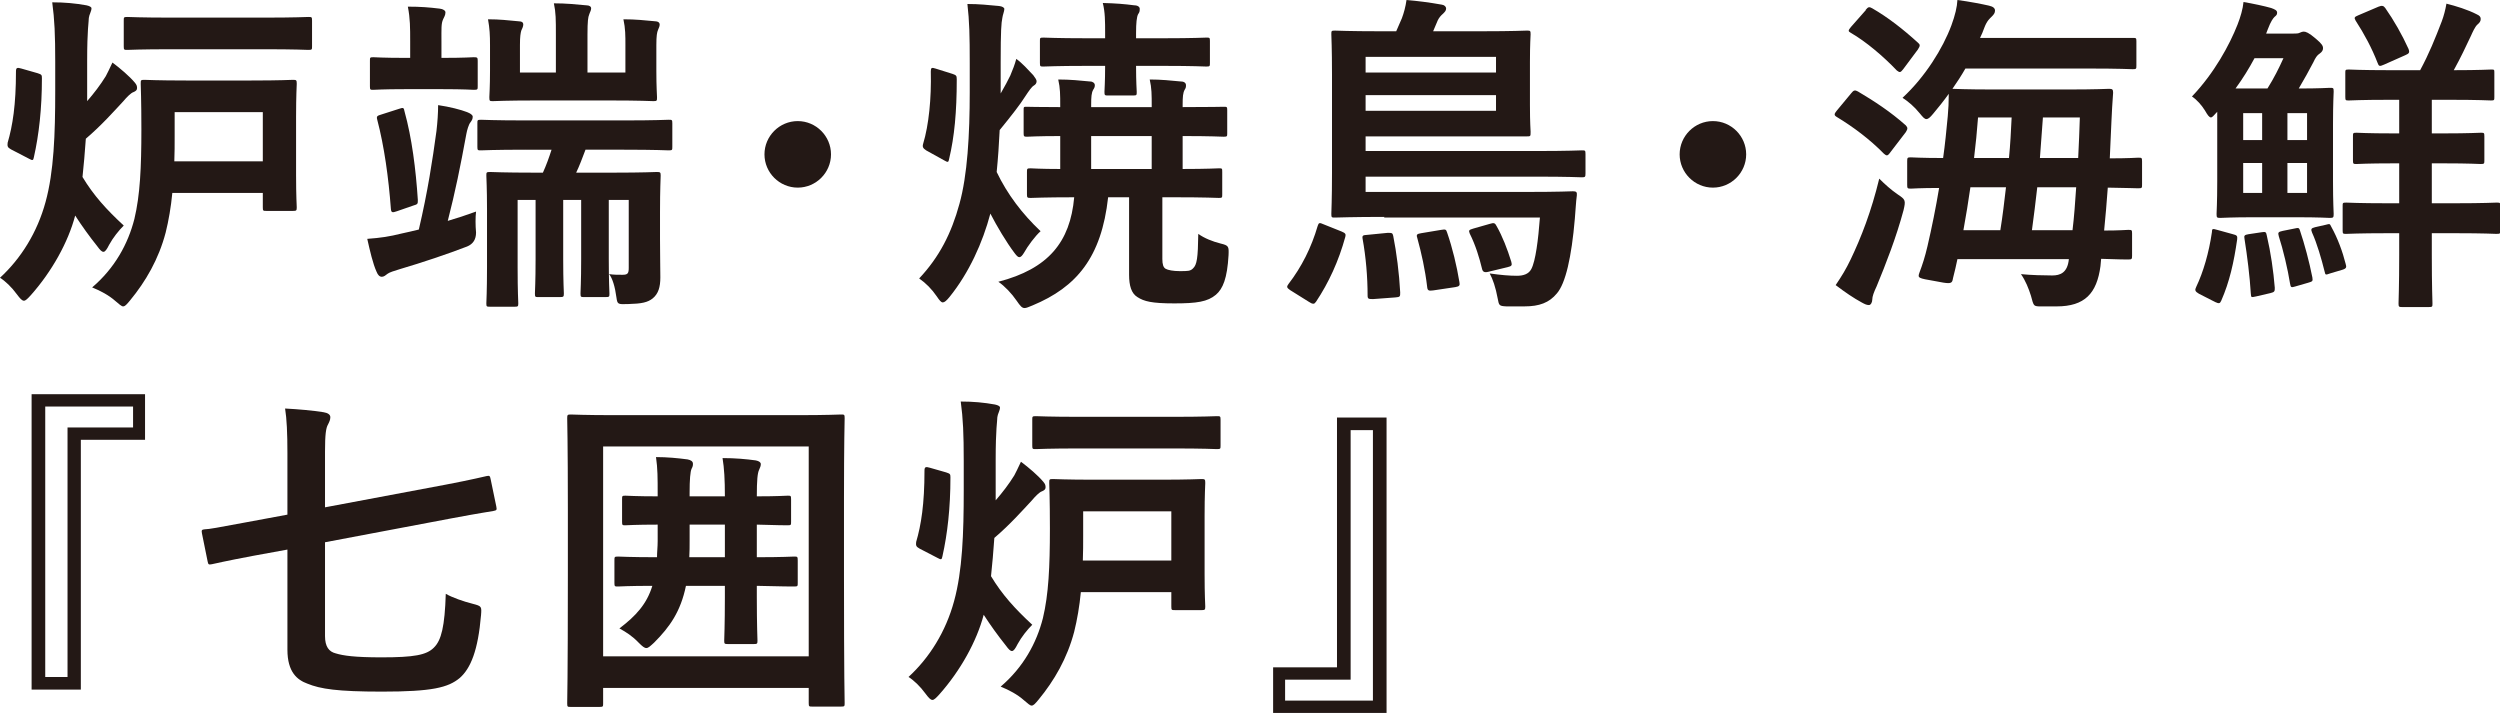 <?xml version="1.0" encoding="UTF-8"?>
<svg id="_レイヤー_2" data-name="レイヤー 2" xmlns="http://www.w3.org/2000/svg" viewBox="0 0 75.15 21.42">
  <defs>
    <style>
      .cls-1 {
        fill: #231815;
      }
    </style>
  </defs>
  <g id="_レイヤー_1-2" data-name="レイヤー 1">
    <g>
      <path class="cls-1" d="M1.66,1.86c0-.82-.02-1.27-.09-1.79.37,0,.7.03,1.03.09.09.02.15.05.15.09,0,.09-.07.19-.08.29,0,.12-.05.33-.05,1.29v1.21c.2-.23.4-.49.56-.75.04-.08.11-.21.2-.41.24.18.51.41.67.6.06.07.07.11.07.17s-.04.09-.11.12c-.07.02-.2.15-.3.27-.27.29-.66.73-1.13,1.13-.03.41-.06.79-.1,1.15.33.55.72.98,1.24,1.46-.15.15-.32.36-.44.58-.07.14-.12.21-.17.21s-.1-.05-.18-.16c-.24-.3-.47-.62-.67-.93-.21.8-.7,1.68-1.33,2.39-.1.11-.16.17-.21.17-.06,0-.12-.07-.21-.19-.16-.22-.35-.4-.51-.5.63-.58,1.12-1.36,1.37-2.28.25-.91.29-2.03.29-3.33v-.88ZM1.13,2.2c.12.04.13.05.13.15,0,.92-.09,1.7-.24,2.37-.02.11-.04.11-.15.05l-.54-.28c-.11-.06-.11-.1-.1-.2.15-.51.25-1.14.25-2.14,0-.11.03-.13.16-.09l.49.14ZM5.18,5.8c-.04.42-.11.83-.2,1.19-.21.8-.6,1.47-1.07,2.04-.1.12-.15.18-.21.18-.05,0-.11-.06-.23-.16-.19-.17-.45-.31-.7-.41.68-.58,1.08-1.31,1.27-2.06.17-.71.21-1.54.21-2.69,0-.89-.02-1.31-.02-1.37,0-.11,0-.12.11-.12.07,0,.38.02,1.25.02h1.97c.88,0,1.18-.02,1.25-.02.1,0,.11.01.11.12,0,.06-.02.34-.02.99v1.75c0,.65.02.91.02.97,0,.1-.01.11-.11.11h-.8c-.1,0-.11,0-.11-.11v-.43h-2.72ZM5.17,1.48c-.96,0-1.28.02-1.34.02-.1,0-.11,0-.11-.11v-.77c0-.1,0-.11.11-.11.06,0,.38.02,1.34.02h2.76c.96,0,1.28-.02,1.34-.02.1,0,.11,0,.11.11v.77c0,.1,0,.11-.11.11-.06,0-.38-.02-1.34-.02h-2.76ZM5.25,3.37v.73c0,.25,0,.5-.01.75h2.66v-1.48h-2.65Z"/>
      <path class="cls-1" d="M14.31,6.99q0,.31-.27.42c-.57.22-1.34.48-2.02.68-.17.05-.32.1-.37.14-.05.04-.11.09-.17.09-.07,0-.12-.05-.16-.15-.11-.24-.2-.63-.28-.99.41-.03.67-.07,1.03-.16.16-.03.34-.08.52-.12.27-1.15.41-2.08.53-2.96.03-.26.05-.53.05-.78.35.05.69.14.87.21.1.04.16.08.17.13,0,.08-.02.11-.07.18-.05.06-.1.23-.12.34-.19,1.03-.33,1.72-.56,2.62.27-.08.55-.17.85-.28-.02.17-.02.41,0,.63ZM12.19,2.68c-.69,0-.91.02-.97.02-.09,0-.1,0-.1-.11v-.76c0-.1,0-.11.1-.11.06,0,.28.02.97.02h.14v-.49c0-.42,0-.69-.07-1.05.38,0,.63.02.96.06.1.01.17.06.17.11,0,.09-.04.14-.07.21-.06.13-.05.28-.05.67v.49h.02c.69,0,.89-.02.95-.02.11,0,.12.01.12.11v.76c0,.1,0,.11-.12.11-.06,0-.26-.02-.96-.02h-1.09ZM12,3.27c.12-.04.14-.04.16.08.22.79.34,1.74.4,2.66,0,.12,0,.13-.14.17l-.49.17c-.14.05-.17.04-.18-.07-.07-.94-.2-1.88-.41-2.68-.03-.11,0-.12.13-.16l.53-.17ZM15.81,4.5c-.96,0-1.29.02-1.35.02-.1,0-.11,0-.11-.11v-.7c0-.1,0-.11.11-.11.06,0,.39.02,1.35.02h2.95c.95,0,1.29-.02,1.34-.02.1,0,.11,0,.11.11v.7c0,.1,0,.11-.11.11-.05,0-.39-.02-1.34-.02h-1.16c-.09.24-.18.48-.28.69h1.12c.91,0,1.24-.02,1.3-.02.11,0,.12.01.12.11,0,.06-.02.41-.02,1.1v.81c0,.44.01.86.01,1.15s-.06.49-.23.63c-.15.12-.33.16-.74.17-.31.01-.32.01-.35-.2-.04-.31-.12-.58-.22-.7.15.02.24.02.4.02s.19-.04.19-.21v-2.04h-.6v1.78c0,.69.02.97.02,1.03,0,.1,0,.11-.12.11h-.63c-.11,0-.12,0-.12-.11,0-.07.02-.34.02-1.03v-1.78h-.54v1.78c0,.69.02.97.02,1.03,0,.1-.01.11-.12.11h-.64c-.1,0-.11,0-.11-.11,0-.07.02-.34.02-1.03v-1.78h-.54v2.04c0,.72.02,1.01.02,1.07,0,.09-.01.1-.11.1h-.73c-.11,0-.12,0-.12-.1,0-.07.02-.34.02-1.09v-1.74c0-.65-.02-.94-.02-1.01,0-.1,0-.11.12-.11.06,0,.39.02,1.34.02h.24c.1-.22.18-.44.26-.69h-.77ZM18.8,1.37c0-.31,0-.51-.06-.79.37,0,.63.03.96.06.08,0,.13.04.13.1s-.03.1-.05.16c-.03.07-.05.17-.05.46v.77c0,.49.02.73.02.79,0,.11,0,.12-.11.12-.06,0-.39-.02-1.29-.02h-2.24c-.91,0-1.23.02-1.29.02-.1,0-.11,0-.11-.12,0-.06.02-.3.02-.79v-.77c0-.31-.01-.5-.06-.78.36,0,.59.03.92.06.1,0,.14.04.14.09,0,.07-.03.12-.06.19-.02.07-.04.17-.04.43v.83h1.08v-1.13c0-.46,0-.67-.06-.95.37,0,.65.03.98.06.09,0,.14.04.14.09,0,.07-.04.12-.06.19-.03.07-.05.19-.05.6v1.14h1.14v-.81Z"/>
      <path class="cls-1" d="M24.98,4.64c0,.55-.45,1-1,1s-1-.45-1-1,.45-1,1-1,1,.45,1,1Z"/>
      <path class="cls-1" d="M30.08,2.81c.12-.21.23-.41.29-.54.08-.19.13-.32.18-.5.18.13.35.32.51.49.06.08.1.14.1.18,0,.06-.03.1-.08.13-.07.04-.15.16-.27.34-.13.21-.4.56-.76,1-.02.43-.05.86-.09,1.26.32.67.77,1.26,1.32,1.78-.16.14-.39.45-.5.65-.05.08-.09.13-.14.13-.04,0-.08-.04-.14-.12-.25-.33-.54-.82-.73-1.19-.23.87-.64,1.78-1.23,2.51-.09.11-.15.16-.2.16s-.1-.06-.18-.18c-.15-.22-.33-.4-.53-.54.61-.65.97-1.36,1.21-2.24.24-.86.31-2.08.31-3.36v-.87c0-.83-.01-1.26-.07-1.78.37,0,.61.03.95.06.1.01.16.05.16.09,0,.07-.05.18-.06.27-.03.15-.05.36-.05,1.33v.94ZM28.63,2.22c.11.04.13.05.13.16,0,.99-.07,1.73-.23,2.4-.02.1-.03.11-.15.04l-.54-.3c-.09-.06-.12-.1-.09-.2.17-.56.25-1.37.23-2.17,0-.11.02-.13.14-.09l.51.16ZM34.94,7.78c0,.17.03.26.1.3.07.04.23.07.42.07.25,0,.32,0,.4-.08.12-.11.15-.31.16-1.04.18.13.43.23.67.29.25.06.25.09.24.35-.04.7-.17,1.01-.38,1.19-.25.21-.57.26-1.25.26s-.91-.06-1.11-.19c-.18-.11-.25-.34-.25-.67v-2.33h-.63c-.2,1.81-.95,2.7-2.27,3.25-.12.05-.19.08-.24.08-.08,0-.13-.06-.24-.22-.15-.22-.36-.44-.55-.57,1.5-.39,2.16-1.19,2.28-2.54-.92,0-1.24.02-1.31.02-.1,0-.11-.01-.11-.11v-.66c0-.11,0-.12.11-.12.05,0,.29.02.89.02v-.99c-.69,0-.95.02-1,.02-.09,0-.1-.01-.1-.11v-.69c0-.1,0-.1.1-.1.05,0,.34.01,1,.01v-.04c0-.33,0-.53-.06-.79.36,0,.65.03.96.06.08,0,.14.05.14.11,0,.05-.01.08-.05.14-.05.09-.06.21-.06.45v.07h1.82v-.04c0-.33,0-.53-.06-.79.34,0,.63.03.94.06.1,0,.15.05.15.11,0,.05,0,.08-.04.14-.05.09-.06.21-.06.45v.07c.85,0,1.18-.01,1.23-.01.1,0,.11,0,.11.1v.69c0,.1,0,.11-.11.11-.05,0-.37-.02-1.23-.02v.99c.75,0,1.03-.02,1.09-.02.1,0,.1,0,.1.12v.66c0,.1,0,.11-.1.11-.06,0-.39-.02-1.35-.02h-.35v1.85ZM33.22,1c0-.36,0-.63-.07-.91.39.01.64.03.95.07.1,0,.16.05.16.1,0,.07,0,.1-.05.17-.04.08-.06.26-.06.56v.16h.83c.91,0,1.22-.02,1.28-.02.1,0,.11,0,.11.1v.66c0,.1,0,.11-.11.11-.06,0-.37-.02-1.28-.02h-.83c0,.5.02.73.02.78,0,.1,0,.11-.11.11h-.74c-.11,0-.12,0-.12-.11,0-.06.02-.28.02-.78h-.56c-.91,0-1.22.02-1.29.02-.1,0-.11,0-.11-.11v-.66c0-.09,0-.1.11-.1.07,0,.38.02,1.29.02h.56v-.15ZM34.62,5.08v-.99h-1.82v.99h1.82Z"/>
      <path class="cls-1" d="M38.78,8.72c-.1-.07-.11-.1-.05-.18.4-.52.69-1.1.88-1.75.03-.1.06-.1.17-.05l.55.22c.12.05.13.08.11.16-.2.73-.5,1.38-.88,1.95-.03.04-.05.06-.08.06-.04,0-.08-.02-.14-.06l-.56-.35ZM41.61,6.52c-.93,0-1.42.02-1.48.02-.1,0-.11,0-.11-.11,0-.06.02-.43.02-1.24v-2.95c0-.8-.02-1.15-.02-1.21,0-.1,0-.11.11-.11.06,0,.41.02,1.36.02h.48l.17-.39c.06-.16.11-.34.14-.55.34.03.67.07,1.06.14.08.01.13.06.13.12s-.04.1-.09.15c-.07.06-.12.12-.16.2l-.14.33h1.46c.96,0,1.29-.02,1.35-.02.11,0,.12,0,.12.11,0,.07-.02.27-.02.84v1.28c0,.57.02.75.02.81,0,.14,0,.14-.12.14-.06,0-.39,0-1.35,0h-3.49v.44h5.12c.98,0,1.32-.02,1.38-.02.1,0,.11,0,.11.11v.58c0,.11-.01.12-.11.12-.06,0-.4-.02-1.38-.02h-5.12v.46h4.84c.99,0,1.33-.02,1.39-.02.1,0,.13.02.12.12-.03.22-.04.49-.06.7-.1,1.17-.28,1.95-.54,2.25-.23.28-.53.39-.97.39-.18,0-.33,0-.55,0-.22-.01-.22-.03-.26-.24-.06-.33-.15-.59-.24-.75.35.05.6.07.82.07.19,0,.35-.05.43-.2.13-.24.21-.89.26-1.55h-4.68ZM41.71,7c.13,0,.15,0,.17.09.1.5.18,1.13.21,1.7,0,.12,0,.14-.14.15l-.67.05c-.14,0-.17,0-.17-.11,0-.55-.05-1.15-.15-1.7-.02-.11.02-.11.14-.12l.61-.06ZM41.05,1.71v.47h3.92v-.47h-3.92ZM44.97,2.86h-3.92v.47h3.92v-.47ZM43.32,6.91c.13-.02.15-.02.18.08.16.46.29,1,.37,1.49.02.1,0,.13-.12.15l-.67.1c-.14.02-.17,0-.18-.11-.06-.51-.17-1.01-.3-1.48-.03-.09,0-.11.12-.13l.6-.1ZM44.78,6.73c.13-.04.16-.03.21.07.17.3.32.68.44,1.07.03.11.01.13-.11.16l-.58.14c-.12.03-.17,0-.19-.09-.08-.33-.19-.7-.37-1.06-.04-.1-.02-.11.11-.15l.49-.14Z"/>
      <path class="cls-1" d="M52.49,4.64c0,.55-.45,1-1,1s-1-.45-1-1,.45-1,1-1,1,.45,1,1Z"/>
      <path class="cls-1" d="M55.65,2.8c.07-.09.11-.1.2-.05.49.29.98.61,1.44,1.02.06.07.06.1,0,.2l-.46.6c-.05.07-.08.1-.11.1s-.05-.02-.09-.05c-.42-.43-.93-.81-1.41-1.1-.05-.03-.07-.05-.07-.08s.02-.06.06-.11l.44-.53ZM55.63,7.8c.32-.67.62-1.44.86-2.43.17.17.36.34.55.47.24.16.25.18.18.48-.22.82-.53,1.61-.81,2.29-.08.17-.13.3-.13.4,0,.07-.04.16-.1.16-.07,0-.13-.03-.22-.08-.24-.13-.49-.3-.78-.52.19-.28.31-.48.45-.77ZM56.08.3c.08-.1.11-.1.2-.05.47.27.93.63,1.37,1.03.07.06.08.09,0,.21l-.44.59c-.08.1-.1.11-.19.04-.41-.43-.93-.87-1.38-1.13-.09-.05-.09-.07,0-.18l.45-.51ZM57.33,4.84c0-.1.01-.11.11-.11.05,0,.31.02.97.02.06-.42.1-.84.14-1.26.02-.21.03-.43.03-.67-.15.21-.31.41-.47.6-.09.11-.15.16-.2.16-.06,0-.11-.06-.2-.17-.17-.21-.35-.36-.52-.47.68-.63,1.21-1.48,1.47-2.18.11-.3.17-.55.18-.76.37.05.73.12.95.17.13.03.18.08.18.15s-.04.12-.09.17c-.07.07-.15.13-.23.34-.04.11-.08.21-.13.31h3.28c.92,0,1.25,0,1.31,0,.1,0,.11,0,.11.1v.72c0,.11,0,.12-.11.12-.06,0-.39-.02-1.31-.02h-3.72c-.12.21-.25.41-.39.61.07,0,.37.02,1.26.02h2.19c.89,0,1.2-.02,1.26-.02.1,0,.12.02.12.12-.02.28-.04.59-.05.85l-.05,1.12c.58,0,.81-.02.85-.02.11,0,.12,0,.12.11v.7c0,.1,0,.11-.12.11-.04,0-.29-.01-.91-.02-.03.44-.07.87-.11,1.29.47,0,.67-.02.72-.02.11,0,.12,0,.12.11v.67c0,.1-.01.11-.12.11-.05,0-.27,0-.81-.02l-.02.22c-.11.82-.47,1.21-1.32,1.21-.29,0-.41,0-.53,0-.16-.01-.16-.02-.24-.32-.07-.22-.16-.45-.3-.65.29.03.7.04.94.04s.46-.08.5-.49h-3.35c-.04.19-.08.37-.13.56-.02.11-.03.16-.15.16-.07,0-.19-.02-.39-.06-.52-.09-.53-.09-.47-.26.09-.24.16-.45.24-.79.13-.56.25-1.15.35-1.75-.57,0-.81.02-.85.02-.1,0-.11-.01-.11-.11v-.7ZM60.13,6.92c.07-.43.12-.86.17-1.29h-1.07c-.06.42-.13.85-.21,1.29h1.11ZM59.46,3.53c-.03.41-.07.81-.12,1.22h1.05c.04-.4.06-.81.08-1.22h-1.01ZM61.24,5.63c-.05.43-.1.86-.16,1.29h1.22c.05-.41.08-.84.11-1.29h-1.17ZM61.41,3.53l-.09,1.22h1.15c.02-.42.04-.84.05-1.22h-1.11Z"/>
      <path class="cls-1" d="M66.65,3.36c-.1.11-.15.17-.19.17-.05,0-.1-.07-.18-.21-.1-.16-.24-.32-.39-.42.67-.7,1.13-1.55,1.37-2.16.09-.23.16-.47.18-.68.29.05.62.12.83.18.11.04.18.07.18.14,0,.06-.02.08-.08.13-.04.04-.11.13-.2.37l-.05.13h.79c.11,0,.18,0,.23-.03.04-.02.08-.03.11-.03.06,0,.15.03.36.21.19.16.22.22.22.29,0,.06-.03.11-.1.16-.08.05-.13.13-.19.26-.13.25-.28.52-.44.79.64,0,.88-.02.93-.02.11,0,.12,0,.12.11,0,.06-.02.34-.02.98v1.72c0,.65.02.92.02.98,0,.11-.01.12-.12.12-.05,0-.3-.02-1.02-.02h-1.23c-.73,0-.97.02-1.04.02-.1,0-.11-.01-.11-.12,0-.06.02-.33.02-.98v-2.09ZM66.1,8.83c-.12-.07-.13-.11-.08-.21.21-.44.38-1.02.47-1.64,0-.11.02-.11.16-.07l.47.13c.12.03.14.05.13.15-.1.7-.23,1.28-.48,1.85-.04.09-.07.09-.18.04l-.49-.25ZM68.16,2.66c.2-.32.34-.6.48-.91h-.87c-.16.3-.35.61-.57.91h.96ZM68,4.21v-.81h-.57v.81h.57ZM68,5.8v-.9h-.57v.9h.57ZM67.99,6.98c.12-.02.13,0,.15.1.12.51.2,1.07.24,1.57,0,.1,0,.13-.13.16l-.43.1c-.15.03-.15.04-.16-.08-.03-.51-.11-1.15-.19-1.65-.02-.1,0-.12.12-.14l.4-.06ZM68.97,6.87c.11-.02.14-.04.17.07.13.38.28.94.37,1.4.02.12,0,.12-.13.16l-.38.11c-.13.04-.14.03-.16-.08-.07-.44-.21-1.03-.34-1.43-.03-.11-.02-.13.12-.16l.35-.07ZM68.76,3.4v.81h.59v-.81h-.59ZM69.35,4.9h-.59v.9h.59v-.9ZM69.9,6.76c.13-.03.13-.05.18.06.19.34.34.75.43,1.11.03.1.03.14-.1.18l-.37.11c-.12.04-.14.06-.16-.05-.1-.4-.23-.85-.38-1.18-.04-.1-.03-.13.09-.16l.31-.07ZM72.75,2.11c.27-.5.45-.95.65-1.47.06-.16.11-.35.14-.53.28.07.64.18.91.32.09.04.12.08.12.14,0,.07-.03.11-.1.17-.07.06-.15.24-.19.33-.16.34-.31.66-.52,1.04.78,0,1.06-.02,1.12-.02.1,0,.1,0,.1.1v.72c0,.1,0,.11-.1.11-.06,0-.35-.02-1.21-.02h-.57v1.01h.35c.79,0,1.05-.02,1.12-.02.1,0,.11,0,.11.11v.71c0,.11,0,.12-.11.12-.07,0-.33-.02-1.12-.02h-.35v1.2h.68c.91,0,1.2-.02,1.26-.02.11,0,.12,0,.12.1v.73c0,.1,0,.11-.12.11-.06,0-.35-.02-1.23-.02h-.71v.66c0,.94.02,1.4.02,1.45,0,.1,0,.11-.12.11h-.79c-.1,0-.11-.01-.11-.11,0-.06.02-.51.02-1.45v-.66h-.35c-.88,0-1.18.02-1.24.02-.1,0-.11,0-.11-.11v-.73c0-.09,0-.1.11-.1.06,0,.36.02,1.24.02h.35v-1.2h-.16c-.81,0-1.06.02-1.12.02-.1,0-.11,0-.11-.12v-.71c0-.1,0-.11.11-.11.06,0,.31.02,1.12.02h.16v-1.01h-.3c-.86,0-1.15.02-1.21.02-.1,0-.11,0-.11-.11v-.72c0-.09,0-.1.11-.1.06,0,.35.02,1.21.02h.93ZM71.5.2c.1-.04.15-.03.2.04.26.37.51.81.7,1.23.04.11.02.14-.1.19l-.63.28c-.14.06-.16.06-.2-.05-.17-.44-.4-.87-.66-1.27-.05-.09-.04-.11.08-.16l.61-.26Z"/>
      <path class="cls-1" d="M4.35,13.22h-1.92v7.51H.95v-8.88h3.41v1.37ZM1.36,12.22v8.13h.67v-7.5h1.97v-.63H1.36Z"/>
      <path class="cls-1" d="M9.77,16.3v2.82c0,.32.12.47.32.52.23.07.57.12,1.38.12.98,0,1.35-.07,1.57-.29.23-.22.33-.65.36-1.62.19.11.53.23.81.3.27.07.27.08.25.34-.09,1.06-.31,1.6-.64,1.89-.35.29-.83.41-2.34.41-1.34,0-1.85-.08-2.24-.24-.3-.11-.6-.34-.6-1.02v-3.01l-1.04.19c-.85.16-1.13.23-1.23.25-.1.02-.11.01-.13-.09l-.17-.84c-.02-.1,0-.11.09-.12.11,0,.39-.05,1.24-.21l1.24-.23v-1.85c0-.6-.02-1.03-.07-1.34.39.02.84.06,1.15.11.13.02.21.07.21.15s-.03.14-.07.22c-.06.1-.09.29-.09.82v1.67l3.62-.68c.84-.16,1.14-.24,1.24-.26.09-.02.1,0,.12.1l.17.82c.02.1.01.11-.09.13-.1.02-.4.06-1.25.22l-3.81.72Z"/>
      <path class="cls-1" d="M17.16,21.25c-.1,0-.11,0-.11-.11,0-.07.02-.74.02-3.84v-1.99c0-1.98-.02-2.68-.02-2.74,0-.1.01-.11.11-.11.07,0,.4.02,1.33.02h5.46c.94,0,1.26-.02,1.33-.02.1,0,.11,0,.11.11,0,.06-.02.76-.02,2.4v2.32c0,3.1.02,3.78.02,3.84,0,.1,0,.11-.11.11h-.86c-.1,0-.11,0-.11-.11v-.45h-6.18v.46c0,.1,0,.11-.11.11h-.86ZM18.13,19.73h6.18v-6.31h-6.18v6.31ZM21.79,14.92c0-.51-.02-.84-.07-1.15.38,0,.71.03,1,.07.1.02.15.06.15.11,0,.06-.02.1-.05.17-.05.1-.07.32-.07.8.63,0,.88-.02.93-.02.09,0,.1,0,.1.11v.67c0,.1,0,.11-.1.11-.05,0-.3,0-.93-.02v.98c.78,0,1.06-.02,1.12-.02.1,0,.11,0,.11.12v.67c0,.1,0,.11-.11.11-.06,0-.34,0-1.12-.02v.34c0,.85.02,1.25.02,1.31,0,.09-.01.1-.11.1h-.78c-.1,0-.11-.01-.11-.1,0-.06.02-.46.02-1.31v-.34h-1.17c-.16.77-.48,1.23-.96,1.71-.11.1-.17.16-.23.16s-.12-.05-.23-.16c-.19-.2-.38-.32-.58-.43.5-.38.82-.73.99-1.28-.71,0-.98.02-1.03.02-.1,0-.11,0-.11-.11v-.67c0-.11,0-.12.11-.12.05,0,.36.02,1.17.02,0-.15.02-.31.02-.48v-.5c-.66,0-.92.02-.97.02-.09,0-.1,0-.1-.11v-.67c0-.1,0-.11.1-.11.05,0,.31.02.97.02v-.05c0-.52,0-.78-.05-1.13.33,0,.65.03.95.07.1.02.16.06.16.13,0,.04,0,.08-.04.15-.04.09-.06.32-.06.73v.1h1.06ZM21.79,16.75v-.98h-1.06v.47c0,.18,0,.35-.01.51h1.07Z"/>
      <path class="cls-1" d="M28.97,13.86c0-.82-.02-1.27-.09-1.79.37,0,.7.03,1.03.09.09.02.15.05.15.09,0,.09-.07.19-.08.29,0,.12-.05.33-.05,1.29v1.21c.2-.23.4-.49.56-.75.04-.08.11-.21.2-.41.24.18.51.41.67.6.06.07.07.11.07.17s-.04.09-.11.12c-.07.02-.2.15-.3.27-.27.29-.66.73-1.13,1.13-.03.41-.06.79-.1,1.15.33.55.72.98,1.24,1.46-.15.15-.32.36-.44.58-.07.14-.12.21-.17.21s-.1-.05-.18-.16c-.24-.3-.47-.62-.67-.93-.21.8-.7,1.68-1.33,2.39-.1.11-.16.17-.21.17-.06,0-.12-.07-.21-.19-.16-.22-.35-.4-.51-.5.63-.58,1.12-1.36,1.37-2.28.25-.91.29-2.03.29-3.33v-.88ZM28.44,14.2c.12.04.13.05.13.15,0,.92-.09,1.7-.24,2.37-.02.11-.04.11-.15.05l-.54-.28c-.11-.06-.11-.1-.1-.2.15-.51.25-1.14.25-2.14,0-.11.03-.13.16-.09l.49.14ZM32.49,17.8c-.04.42-.11.83-.2,1.19-.21.8-.6,1.47-1.07,2.04-.1.12-.15.18-.21.18-.05,0-.11-.06-.23-.16-.19-.17-.45-.31-.7-.41.68-.58,1.08-1.31,1.27-2.06.17-.71.21-1.54.21-2.69,0-.89-.02-1.31-.02-1.37,0-.11,0-.12.11-.12.07,0,.38.02,1.25.02h1.97c.88,0,1.18-.02,1.25-.02.1,0,.11.01.11.12,0,.06-.02.34-.02.99v1.75c0,.65.02.91.02.97,0,.1-.01.11-.11.11h-.8c-.1,0-.11,0-.11-.11v-.43h-2.72ZM32.48,13.48c-.96,0-1.28.02-1.34.02-.1,0-.11,0-.11-.11v-.77c0-.1,0-.11.11-.11.06,0,.38.02,1.34.02h2.76c.96,0,1.28-.02,1.34-.02.1,0,.11,0,.11.11v.77c0,.1,0,.11-.11.11-.06,0-.38-.02-1.34-.02h-2.76ZM32.56,15.37v.73c0,.25,0,.5-.01.75h2.66v-1.48h-2.65Z"/>
      <path class="cls-1" d="M38.27,20.06h1.92v-7.51h1.49v8.88h-3.41v-1.37ZM41.27,21.06v-8.13h-.67v7.5h-1.97v.63h2.64Z"/>
    </g>
  </g>
</svg>